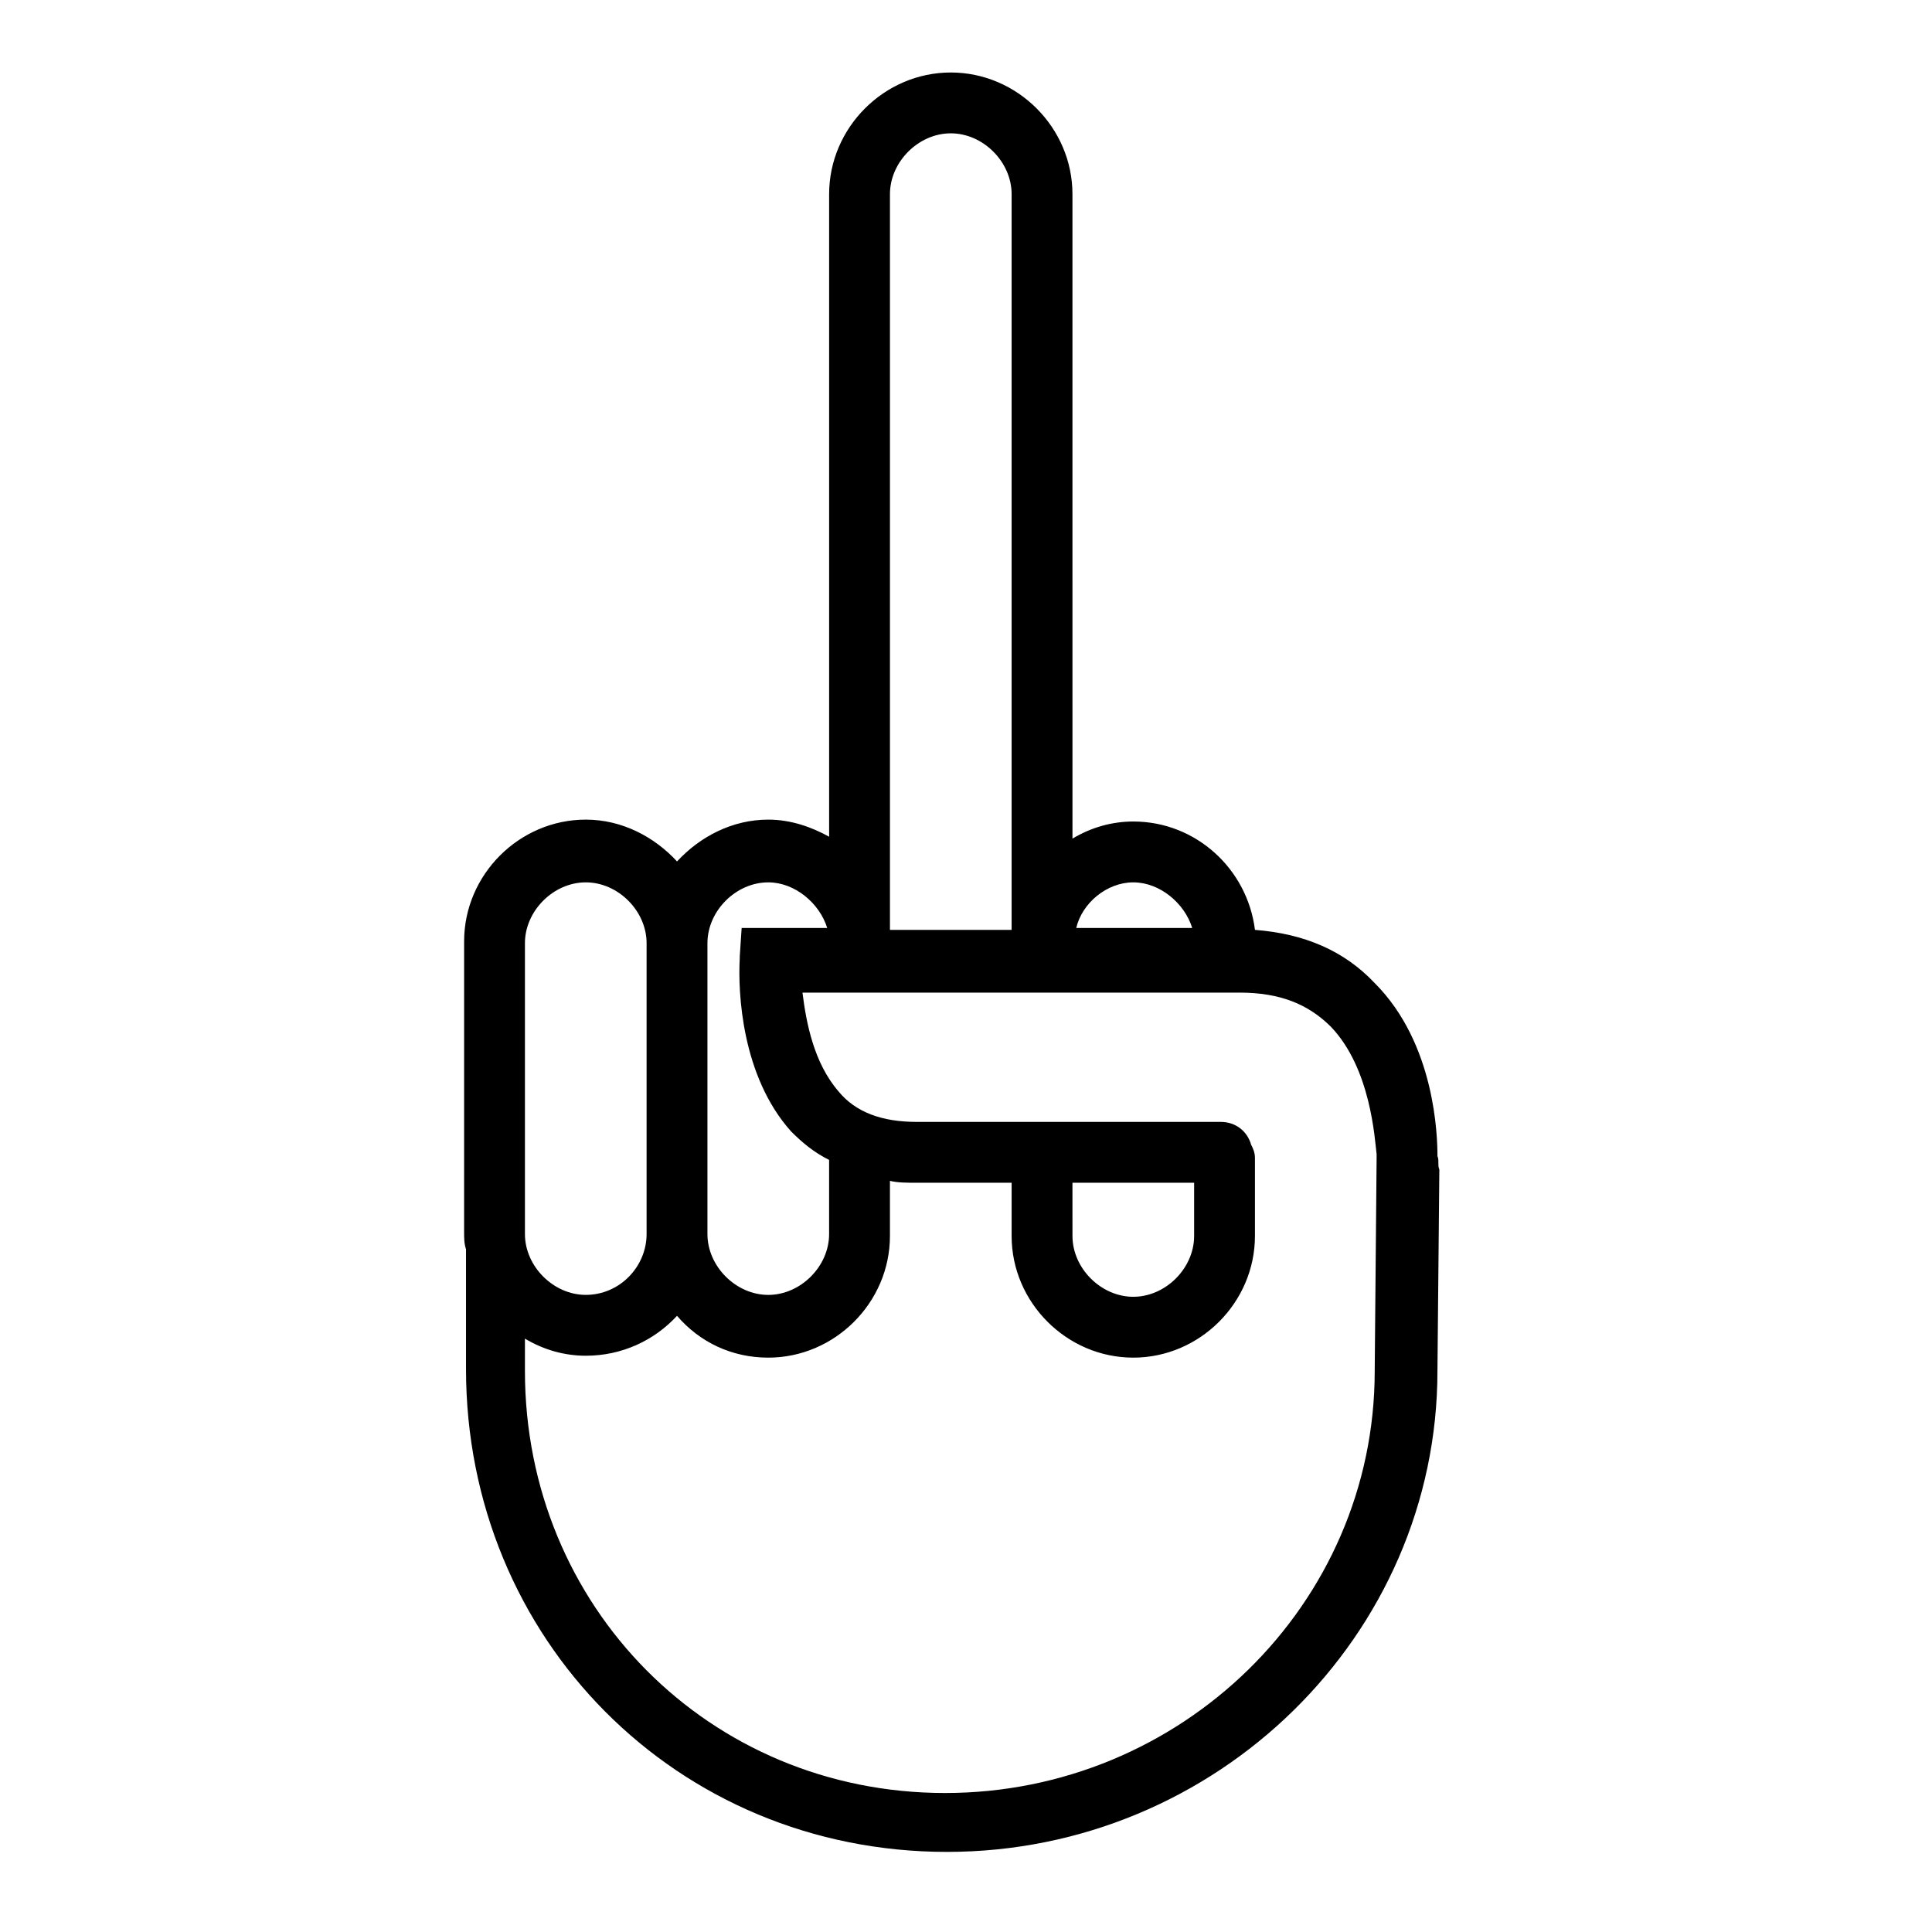 <?xml version="1.0" encoding="UTF-8"?>
<!-- The Best Svg Icon site in the world: iconSvg.co, Visit us! https://iconsvg.co -->
<svg fill="#000000" width="800px" height="800px" version="1.1" viewBox="144 144 512 512" xmlns="http://www.w3.org/2000/svg">
 <path d="m524.94 450.38c0-5.039-0.504-29.727-16.625-45.848-8.062-8.566-18.641-13.098-31.738-14.105-2.016-16.121-15.617-28.719-32.242-28.719-5.543 0-11.082 1.512-16.121 4.535l-0.004-170.79c0-17.633-14.609-32.242-32.242-32.242s-32.242 14.609-32.242 32.242v170.29c-4.535-2.519-10.078-4.535-16.121-4.535-9.574 0-18.137 4.535-24.184 11.082-6.047-6.551-14.609-11.082-24.184-11.082-17.633 0-32.242 14.609-32.242 32.242l-0.004 77.082c0 1.512 0 3.023 0.504 4.535v31.738c0 71.539 55.922 127.97 127.46 127.97 71.539 0 129.98-57.434 129.98-127.46l0.504-53.402c-0.508-1.008-0.004-2.519-0.508-3.527zm-96.73 7.055h32.246v14.105c0 8.566-7.559 16.121-16.121 16.121-8.566 0-16.121-7.559-16.121-16.121zm16.121-79.602c7.055 0 13.602 5.543 15.617 12.09h-30.73c1.512-6.551 8.062-12.09 15.113-12.09zm-48.363-198.5c8.566 0 16.121 7.559 16.121 16.121v194.97l-32.242 0.004v-194.97c0-8.566 7.555-16.125 16.121-16.125zm-48.367 198.5c7.055 0 13.602 5.543 15.617 12.09h-22.672l-0.504 7.559v0.504c-0.504 9.07 0.504 31.234 13.602 45.848 3.023 3.023 6.047 5.543 10.078 7.559v19.648c0 8.566-7.559 16.121-16.121 16.121-8.566 0-16.121-7.559-16.121-16.121v-77.086c0-8.566 7.559-16.121 16.121-16.121zm-64.488 16.121c0-8.566 7.559-16.121 16.121-16.121 8.566 0 16.121 7.559 16.121 16.121v77.082c0 8.566-7.055 16.121-16.121 16.121-8.566 0-16.121-7.559-16.121-16.121zm225.2 113.36c0 61.969-51.387 111.85-113.86 111.85-62.473 0-111.34-49.375-111.34-111.85v-8.566c5.039 3.023 10.578 4.535 16.121 4.535 9.574 0 18.137-4.031 24.184-10.578 6.047 7.055 14.609 11.082 24.184 11.082 17.633 0 32.242-14.609 32.242-32.242v-14.609c2.016 0.504 4.535 0.504 7.055 0.504h25.191v14.105c0 17.633 14.609 32.242 32.242 32.242 17.633 0 32.242-14.609 32.242-32.242v-20.656c0-1.512-0.504-2.519-1.008-3.527-1.008-3.527-4.031-6.047-8.062-6.047h-80.609c-9.07 0-16.121-2.519-20.656-8.062-6.551-7.559-8.566-18.137-9.574-26.199h115.88c10.578 0 18.137 3.023 24.184 9.07 10.578 11.082 11.586 29.727 12.09 33.754v1.008z"/>
</svg>